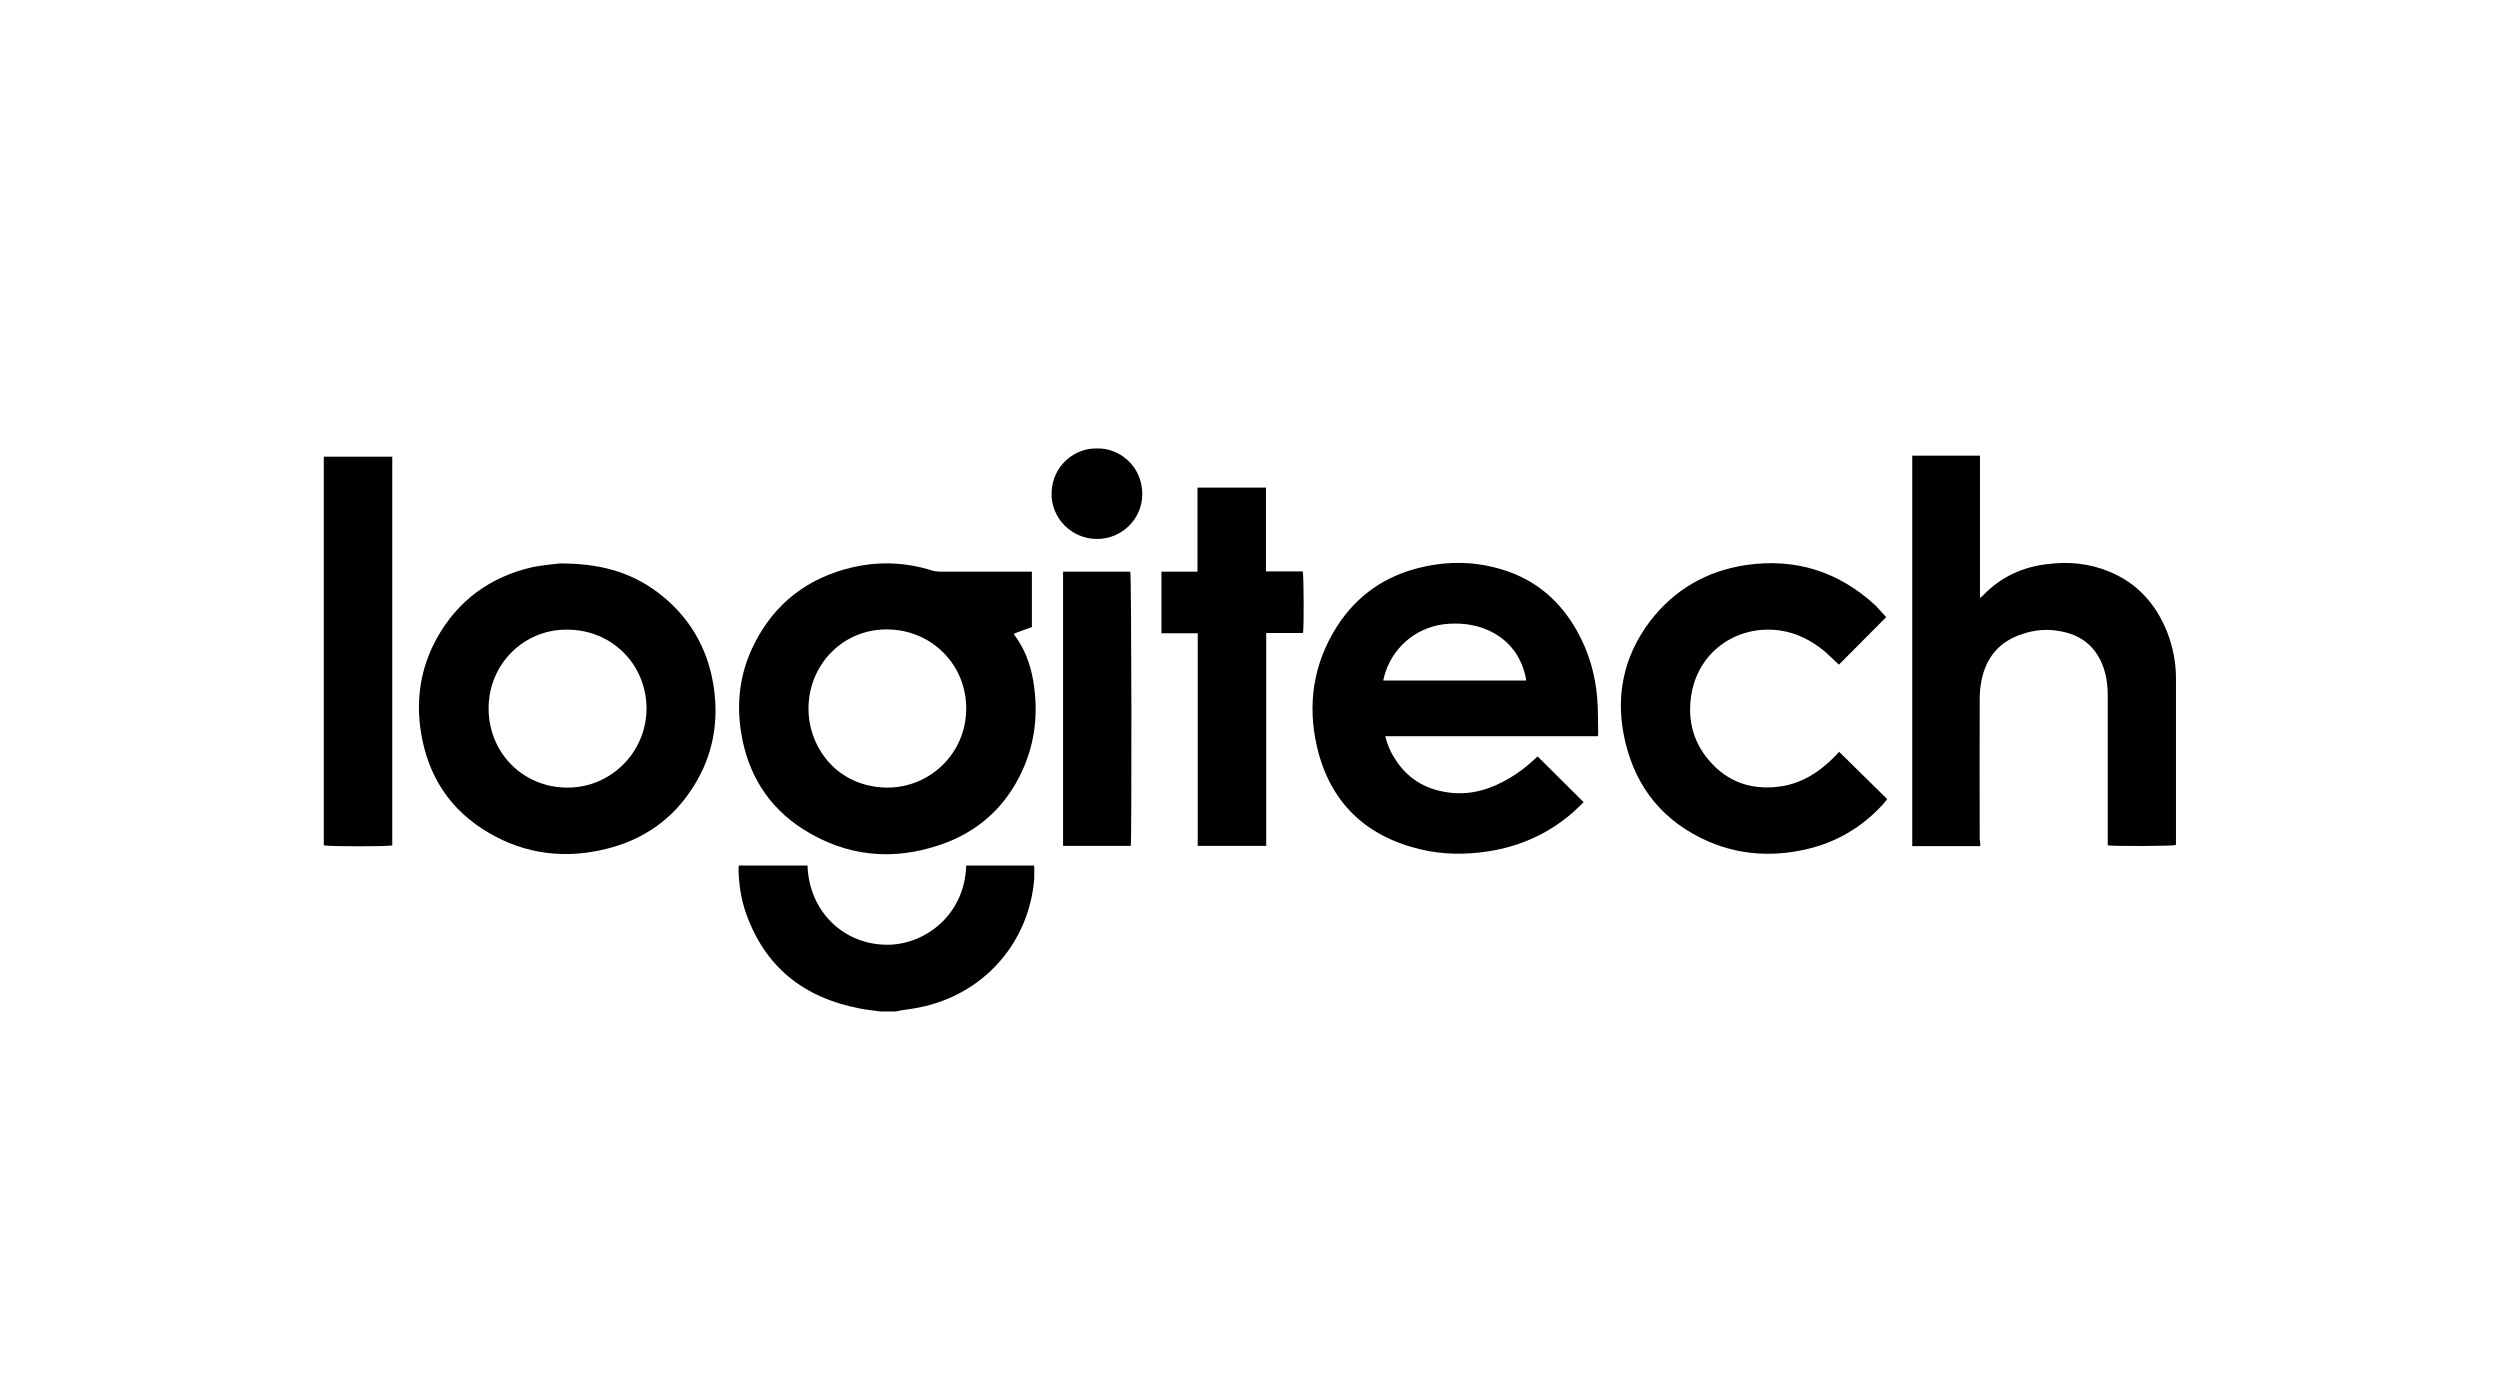 <?xml version="1.0" encoding="utf-8"?>
<!-- Generator: Adobe Illustrator 26.3.1, SVG Export Plug-In . SVG Version: 6.00 Build 0)  -->
<svg version="1.1" id="Layer_1" xmlns="http://www.w3.org/2000/svg" xmlns:xlink="http://www.w3.org/1999/xlink" x="0px" y="0px"
	 viewBox="0 0 978.3 540" style="enable-background:new 0 0 978.3 540;" xml:space="preserve">
<path d="M344.5,395.8c-2.7-0.4-5.5-0.6-8.2-1.2c-21.9-4.2-37.1-16.3-44.5-37.6c-1.9-5.5-2.7-11.3-2.8-17.1c0-0.4,0.1-0.7,0.1-1.2
	c9,0,18,0,26.9,0c0.6,18.2,14.4,31.1,31.4,31c14.6-0.1,30.1-11.6,30.7-31c8.9,0,17.7,0,26.6,0c0,1.9,0.1,3.7,0,5.5
	c-2.2,25.1-20,45-44.8,50c-2.4,0.5-4.9,0.8-7.4,1.2c-0.6,0.1-1.2,0.3-1.9,0.4C348.6,395.8,346.6,395.8,344.5,395.8z"/>
<path d="M774.9,331.1c-9,0-17.8,0-26.6,0c0-51,0-101.8,0-152.8c8.8,0,17.6,0,26.5,0c0,18.5,0,36.9,0,55.7c0.6-0.5,1-0.7,1.2-1
	c7-7.3,15.6-11.2,25.5-12.3c8.2-1,16.1-0.2,23.7,2.9c11.1,4.5,18.4,12.7,22.8,23.6c2.3,5.9,3.5,12,3.5,18.3c0,21.4,0,42.7,0,64.1
	c0,0.4,0,0.8-0.1,1.1c-1.4,0.4-24.4,0.5-26.6,0.1c0-0.7,0-1.5,0-2.2c0-18.9,0-37.7,0-56.6c0-3.4-0.4-6.8-1.4-10
	c-2.8-8.7-8.8-13.7-17.8-15.1c-4.7-0.8-9.3-0.4-13.9,1.1c-9.1,2.8-14.5,9.1-16.3,18.3c-0.5,2.4-0.7,4.8-0.7,7.2
	c-0.1,18.4,0,36.7,0,55.1C774.9,329.4,774.9,330.1,774.9,331.1z"/>
<path d="M542.1,288.1c0.9,3.8,2.4,6.9,4.4,9.8c5,7.4,12.2,11.3,21,12.3c8.7,1,16.4-1.6,23.7-6c3.3-2,6.3-4.3,9.2-7
	c0.5-0.4,0.9-0.9,1.3-1.2c6,6,11.9,11.8,18,17.9c-1.7,1.6-3.3,3.3-5.1,4.8c-9.3,7.8-20,12.5-31.9,14.4c-8.9,1.4-17.9,1.4-26.7-0.7
	c-21.6-5.1-35.5-18.4-40.6-40c-3.9-16.7-1.5-32.7,7.8-47.3c7.9-12.3,19.2-20,33.4-23.2c10.5-2.4,21-2.2,31.3,1
	c12.9,3.9,22.5,12.1,29.1,23.8c4.6,8.1,7.2,16.9,8,26.2c0.4,4.7,0.3,9.4,0.4,14.2c0,0.2-0.1,0.5-0.1,1
	C597.6,288.1,569.9,288.1,542.1,288.1z M597.1,266.3c0.1-0.2,0.1-0.4,0.1-0.5c-1.5-7.8-5.5-14-12.5-18c-5.5-3.1-11.5-4.1-17.8-3.7
	c-11.4,0.7-21,8-24.7,18.8c-0.4,1.1-0.6,2.2-0.9,3.4C560.1,266.3,578.6,266.3,597.1,266.3z"/>
<path d="M403.8,223.7c0,7.4,0,14.5,0,21.7c-2.4,0.8-4.7,1.7-6.9,2.5c0,0.3-0.1,0.4,0,0.5c4,5.3,6.3,11.4,7.4,17.9
	c2.1,12.3,0.9,24.2-4.4,35.6c-6.5,14-17.2,23.6-31.7,28.6c-18.8,6.5-37,4.7-53.9-6c-13.8-8.8-21.7-21.7-24.3-37.9
	c-1.9-11.9-0.4-23.5,5-34.3c8-16.2,21.1-26.2,38.6-30.3c10.5-2.4,20.9-2,31.3,1.3c1,0.3,2,0.4,3,0.4c11.2,0,22.4,0,33.6,0
	C402.2,223.7,402.9,223.7,403.8,223.7z M378.1,277.2c0-17.1-13.5-30.8-31-30.9c-17-0.1-30.1,13.3-30.7,29.8
	c-0.6,15.8,10.9,31.9,30.7,32.1C363.8,308.3,378.1,294.9,378.1,277.2z"/>
<path d="M218.9,220.5c15.2-0.1,27.4,3.1,38.2,11.1c12.3,9.2,19.7,21.5,22.1,36.6c2.2,13.9-0.1,27.2-7.6,39.2
	c-8,13-19.7,21.2-34.4,24.8c-16.1,4-31.7,2.1-46.1-6.4c-15-8.8-23.7-22.2-26.4-39.4c-2-12.8-0.1-25,6.1-36.4
	c8.3-15,21-24.3,37.7-28.1C212.6,221.1,216.7,220.8,218.9,220.5z M221.8,246.4c-16.9-0.1-30.5,13.5-30.6,30.6
	c-0.1,17.5,13.4,31.2,30.8,31.2c17,0.1,30.9-13.8,31-30.8C253,259.8,239.2,246.3,221.8,246.4z"/>
<path d="M738.1,241.5c-6.3,6.3-12.4,12.5-18.5,18.6c-1.9-1.7-3.7-3.6-5.7-5.3c-5.1-4.2-10.9-7.2-17.5-8.1
	c-16-2.2-31.2,7.5-34.4,24.3c-1.8,9.8,0.2,18.9,6.8,26.6c7,8.2,16.1,11.5,26.8,10.3c9.1-1,16.4-5.7,22.7-12.2
	c0.4-0.5,0.9-0.9,1.4-1.5c6.3,6.2,12.5,12.3,18.8,18.5c-0.6,0.8-1.2,1.5-1.8,2.2c-8.2,8.9-18.2,14.8-30.1,17.5
	c-12.9,2.9-25.6,2.2-37.8-3c-17.6-7.6-28.6-20.9-32.9-39.5c-3.9-17-0.8-32.8,9.8-46.8c9.5-12.4,22.2-19.7,37.6-22
	c19.4-2.8,36.3,2.6,50.7,15.9C735.4,238.5,736.8,240.1,738.1,241.5z"/>
<path d="M454.5,223.7c4.7,0,9.3,0,14.1,0c0-11.1,0-21.9,0-32.9c9,0,17.8,0,26.8,0c0,10.9,0,21.7,0,32.8c5,0,9.7,0,14.4,0
	c0.4,1.6,0.5,21.8,0.1,24.1c-2.4,0-4.8,0-7.2,0c-2.4,0-4.7,0-7.2,0c0,27.9,0,55.5,0,83.3c-9,0-17.8,0-26.8,0c0-27.7,0-55.4,0-83.2
	c-4.8,0-9.5,0-14.2,0C454.5,239.7,454.5,231.8,454.5,223.7z"/>
<path d="M126.7,178.7c9.1,0,17.9,0,26.8,0c0,50.8,0,101.4,0,152.1c-1.4,0.5-24.9,0.5-26.8,0C126.7,280.2,126.7,229.5,126.7,178.7z"
	/>
<path d="M442.5,331c-8.8,0-17.6,0-26.5,0c0-35.8,0-71.5,0-107.3c8.8,0,17.6,0,26.3,0C442.8,225.1,442.9,328,442.5,331z"/>
<path d="M429.3,175.5c8.4-0.3,17.6,6.6,17.7,17.7c0.1,9.8-8,17.8-17.8,17.7c-9.8,0-17.9-8.1-17.7-17.9
	C411.7,182.2,420.6,175.2,429.3,175.5z"/>
</svg>
